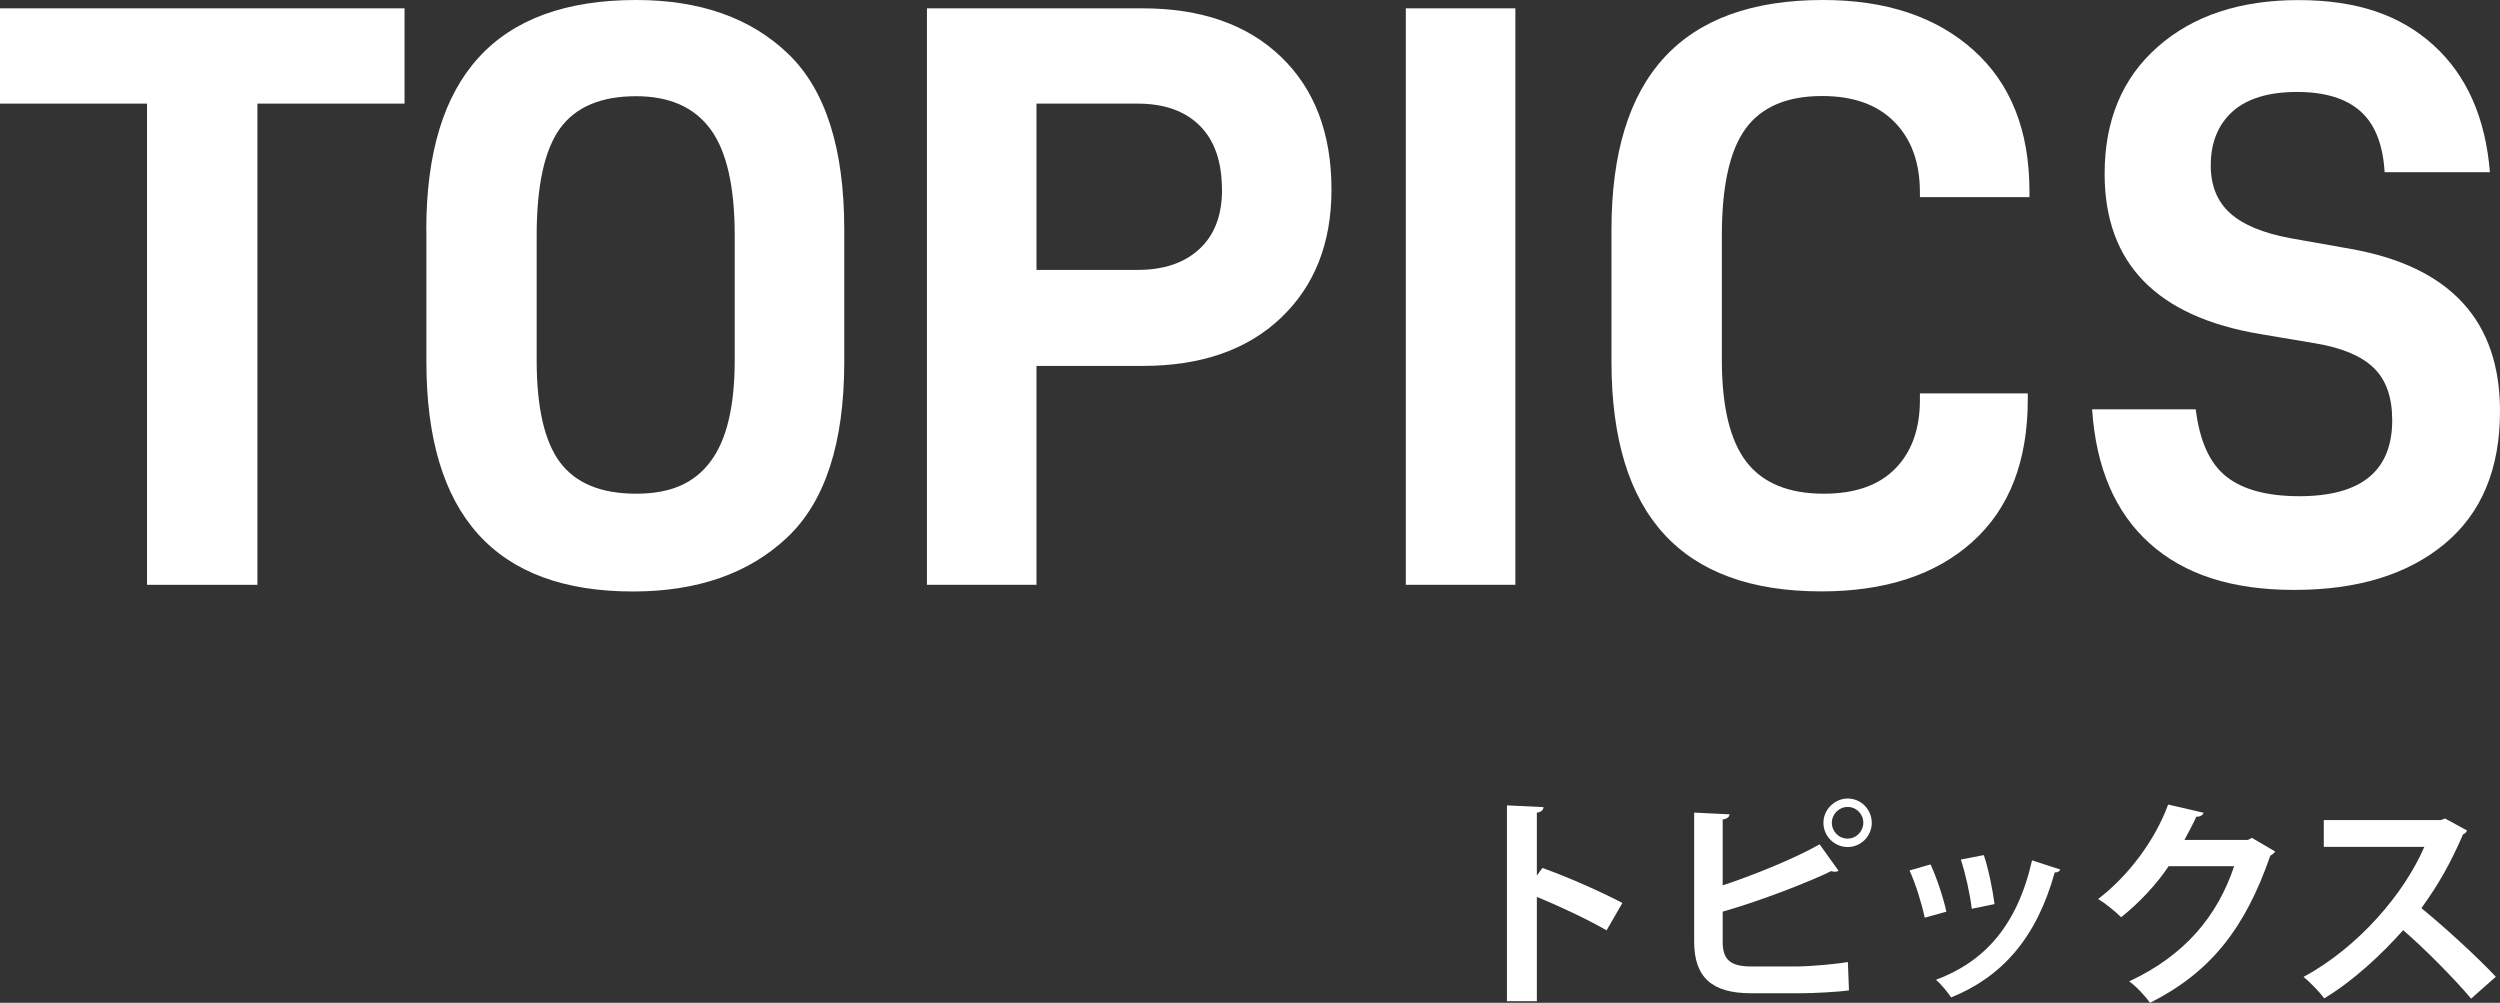 <?xml version="1.0" encoding="UTF-8"?>
<svg id="_レイヤー_1" data-name=" レイヤー 1" xmlns="http://www.w3.org/2000/svg" width="270" height="108.3" viewBox="0 0 270 108.3">
  <rect x="0" y="0" width="270" height="108.3" fill="#333333" stroke="none"/>
  <defs>
    <style>
      .cls-1 {
        fill: #fff;
        stroke-width: 0px;
      }
    </style>
  </defs>
  <g>
    <path class="cls-1" d="m27.8,11.19v51.97h-11.92V11.19H0V.9h43.69v10.29h-15.89Z"/>
    <path class="cls-1" d="m46.04,24.81c0-16.54,7.55-24.81,22.66-24.81,6.92,0,12.4,1.94,16.43,5.82,4.03,3.88,6.05,10.21,6.05,18.99v14.26c0,8.78-2.06,15.11-6.18,18.99-4.12,3.88-9.67,5.82-16.65,5.82-14.86,0-22.3-8.27-22.3-24.81v-14.26h0Zm33.31,14.08v-13.44c0-5.29-.87-9.13-2.62-11.5s-4.42-3.56-8.03-3.56c-3.79,0-6.53,1.16-8.21,3.47s-2.53,6.18-2.53,11.59v13.44c0,5.11.84,8.8,2.53,11.05s4.42,3.38,8.21,3.38,6.29-1.16,8.03-3.47c1.75-2.32,2.62-5.97,2.62-10.96Z"/>
    <path class="cls-1" d="m143.8,20.48c0,5.77-1.82,10.39-5.46,13.85-3.64,3.46-8.62,5.19-14.94,5.19h-11.46v23.64h-11.83V.9h23.29c6.32,0,11.3,1.74,14.94,5.23,3.64,3.49,5.46,8.27,5.46,14.35Zm-11.83,0c0-3.01-.8-5.31-2.39-6.9s-3.84-2.39-6.72-2.39h-10.92v17.96h10.92c2.83,0,5.05-.75,6.68-2.26s2.44-3.64,2.44-6.41h0Z"/>
    <path class="cls-1" d="m163.66.9v62.26h-11.83V.9h11.83Z"/>
    <path class="cls-1" d="m174.04,24.81c0-16.54,7.61-24.81,22.84-24.81,6.8,0,12.22,1.8,16.25,5.41,4.03,3.61,6.05,8.69,6.05,15.25v.63h-11.83v-.54c0-3.19-.92-5.72-2.75-7.58-1.84-1.87-4.44-2.8-7.81-2.8-3.79,0-6.54,1.17-8.26,3.52-1.72,2.35-2.57,6.2-2.57,11.55v13.44c0,5.05.89,8.72,2.66,11.01s4.56,3.43,8.35,3.43c3.37,0,5.94-.9,7.72-2.71,1.77-1.81,2.66-4.27,2.66-7.4v-.72h11.65v.63c0,6.68-1.99,11.81-5.96,15.38-3.97,3.58-9.42,5.37-16.34,5.37-15.11,0-22.66-8.27-22.66-24.81v-14.26h0Z"/>
    <path class="cls-1" d="m225.95,44.21h11.19c.42,3.43,1.52,5.85,3.3,7.26s4.41,2.12,7.9,2.12c6.68,0,10.02-2.74,10.02-8.21,0-2.47-.66-4.35-1.99-5.64-1.32-1.29-3.43-2.18-6.32-2.66l-5.87-.99c-11.25-1.86-16.88-7.64-16.88-17.32,0-5.77,1.91-10.35,5.73-13.71C236.85,1.69,241.92.01,248.24.01s11,1.62,14.58,4.87c3.58,3.25,5.61,7.82,6.09,13.72h-11.37c-.18-3.01-1.05-5.2-2.62-6.59s-3.85-2.08-6.86-2.08-5.39.71-6.95,2.12-2.35,3.35-2.35,5.82c0,2.17.69,3.88,2.08,5.14s3.55,2.16,6.5,2.71l6.59,1.17c10.71,1.92,16.07,7.76,16.07,17.51,0,6.26-2,11.04-6,14.35-4,3.31-9.4,4.96-16.2,4.96s-11.89-1.67-15.62-5.01c-3.73-3.34-5.81-8.17-6.23-14.48h0Z"/>
  </g>
  <g>
    <path class="cls-1" d="m173.52,100.48c-2-1.15-5.15-2.65-7.54-3.61v11.26h-3.23v-21.15l3.95.19c-.02.29-.22.53-.72.6v6.79l.6-.82c2.65.94,6.26,2.53,8.64,3.78l-1.71,2.96h0Z"/>
    <path class="cls-1" d="m194.25,104.38c1.25-.02,3.92-.24,5.32-.48.05.99.07,2.05.12,3.06-1.32.19-3.95.31-5.18.31h-5.42c-4.21,0-6.12-1.73-6.12-5.58v-13.93l3.83.19c-.05.26-.22.48-.75.55v7.12c3.08-1.01,7.66-2.84,10.47-4.43l2.05,2.86c-.1.05-.26.1-.41.1-.12,0-.26-.02-.39-.07-2.29,1.13-7.63,3.22-11.72,4.38v3.27c0,1.97.89,2.65,3.11,2.65h5.09Zm5.3-18.14c1.44,0,2.6,1.18,2.6,2.62s-1.16,2.62-2.6,2.62-2.62-1.18-2.62-2.62,1.23-2.62,2.62-2.62Zm1.69,2.62c0-.94-.75-1.71-1.69-1.71s-1.71.77-1.71,1.71.75,1.71,1.71,1.71,1.69-.82,1.69-1.71Z"/>
    <path class="cls-1" d="m208.5,93.36c.67,1.44,1.4,3.66,1.71,5.1l-2.34.65c-.31-1.49-.96-3.61-1.64-5.1l2.26-.65h0Zm14.01.55c-.07.19-.29.34-.6.31-1.97,7.1-5.71,11.29-11.19,13.5-.31-.48-1.08-1.44-1.64-1.9,5.15-1.92,8.76-5.75,10.38-12.9l3.06.99h0Zm-8.26-1.56c.51,1.47.96,3.78,1.16,5.29l-2.46.51c-.19-1.59-.67-3.78-1.18-5.32l2.48-.48Z"/>
    <path class="cls-1" d="m245.72,91.96c-.1.19-.34.34-.53.46-2.72,7.87-6.48,12.61-12.98,15.88-.51-.67-1.4-1.71-2.26-2.31,6.02-2.81,9.53-7.05,11.34-12.44h-7.08c-1.2,1.83-3.15,3.95-5.13,5.51-.58-.58-1.66-1.47-2.48-1.97,3.13-2.38,6.09-6.19,7.56-10.2l3.83.89c-.1.29-.41.43-.79.43-.38.87-.87,1.71-1.28,2.5h6.86l.43-.22,2.5,1.47h0Z"/>
    <path class="cls-1" d="m266.44,89.7c-.07.19-.24.34-.43.41-1.35,3.1-2.6,5.34-4.5,7.97,2.36,1.92,5.9,5.13,8.04,7.41l-2.67,2.36c-1.88-2.24-5.32-5.68-7.34-7.39-2.26,2.55-5.39,5.49-8.52,7.36-.48-.65-1.54-1.76-2.24-2.31,5.99-3.25,10.88-9.03,13.05-14.05h-10.86v-2.89h12.59l.51-.17,2.38,1.3h-.01Z"/>
  </g>
</svg>